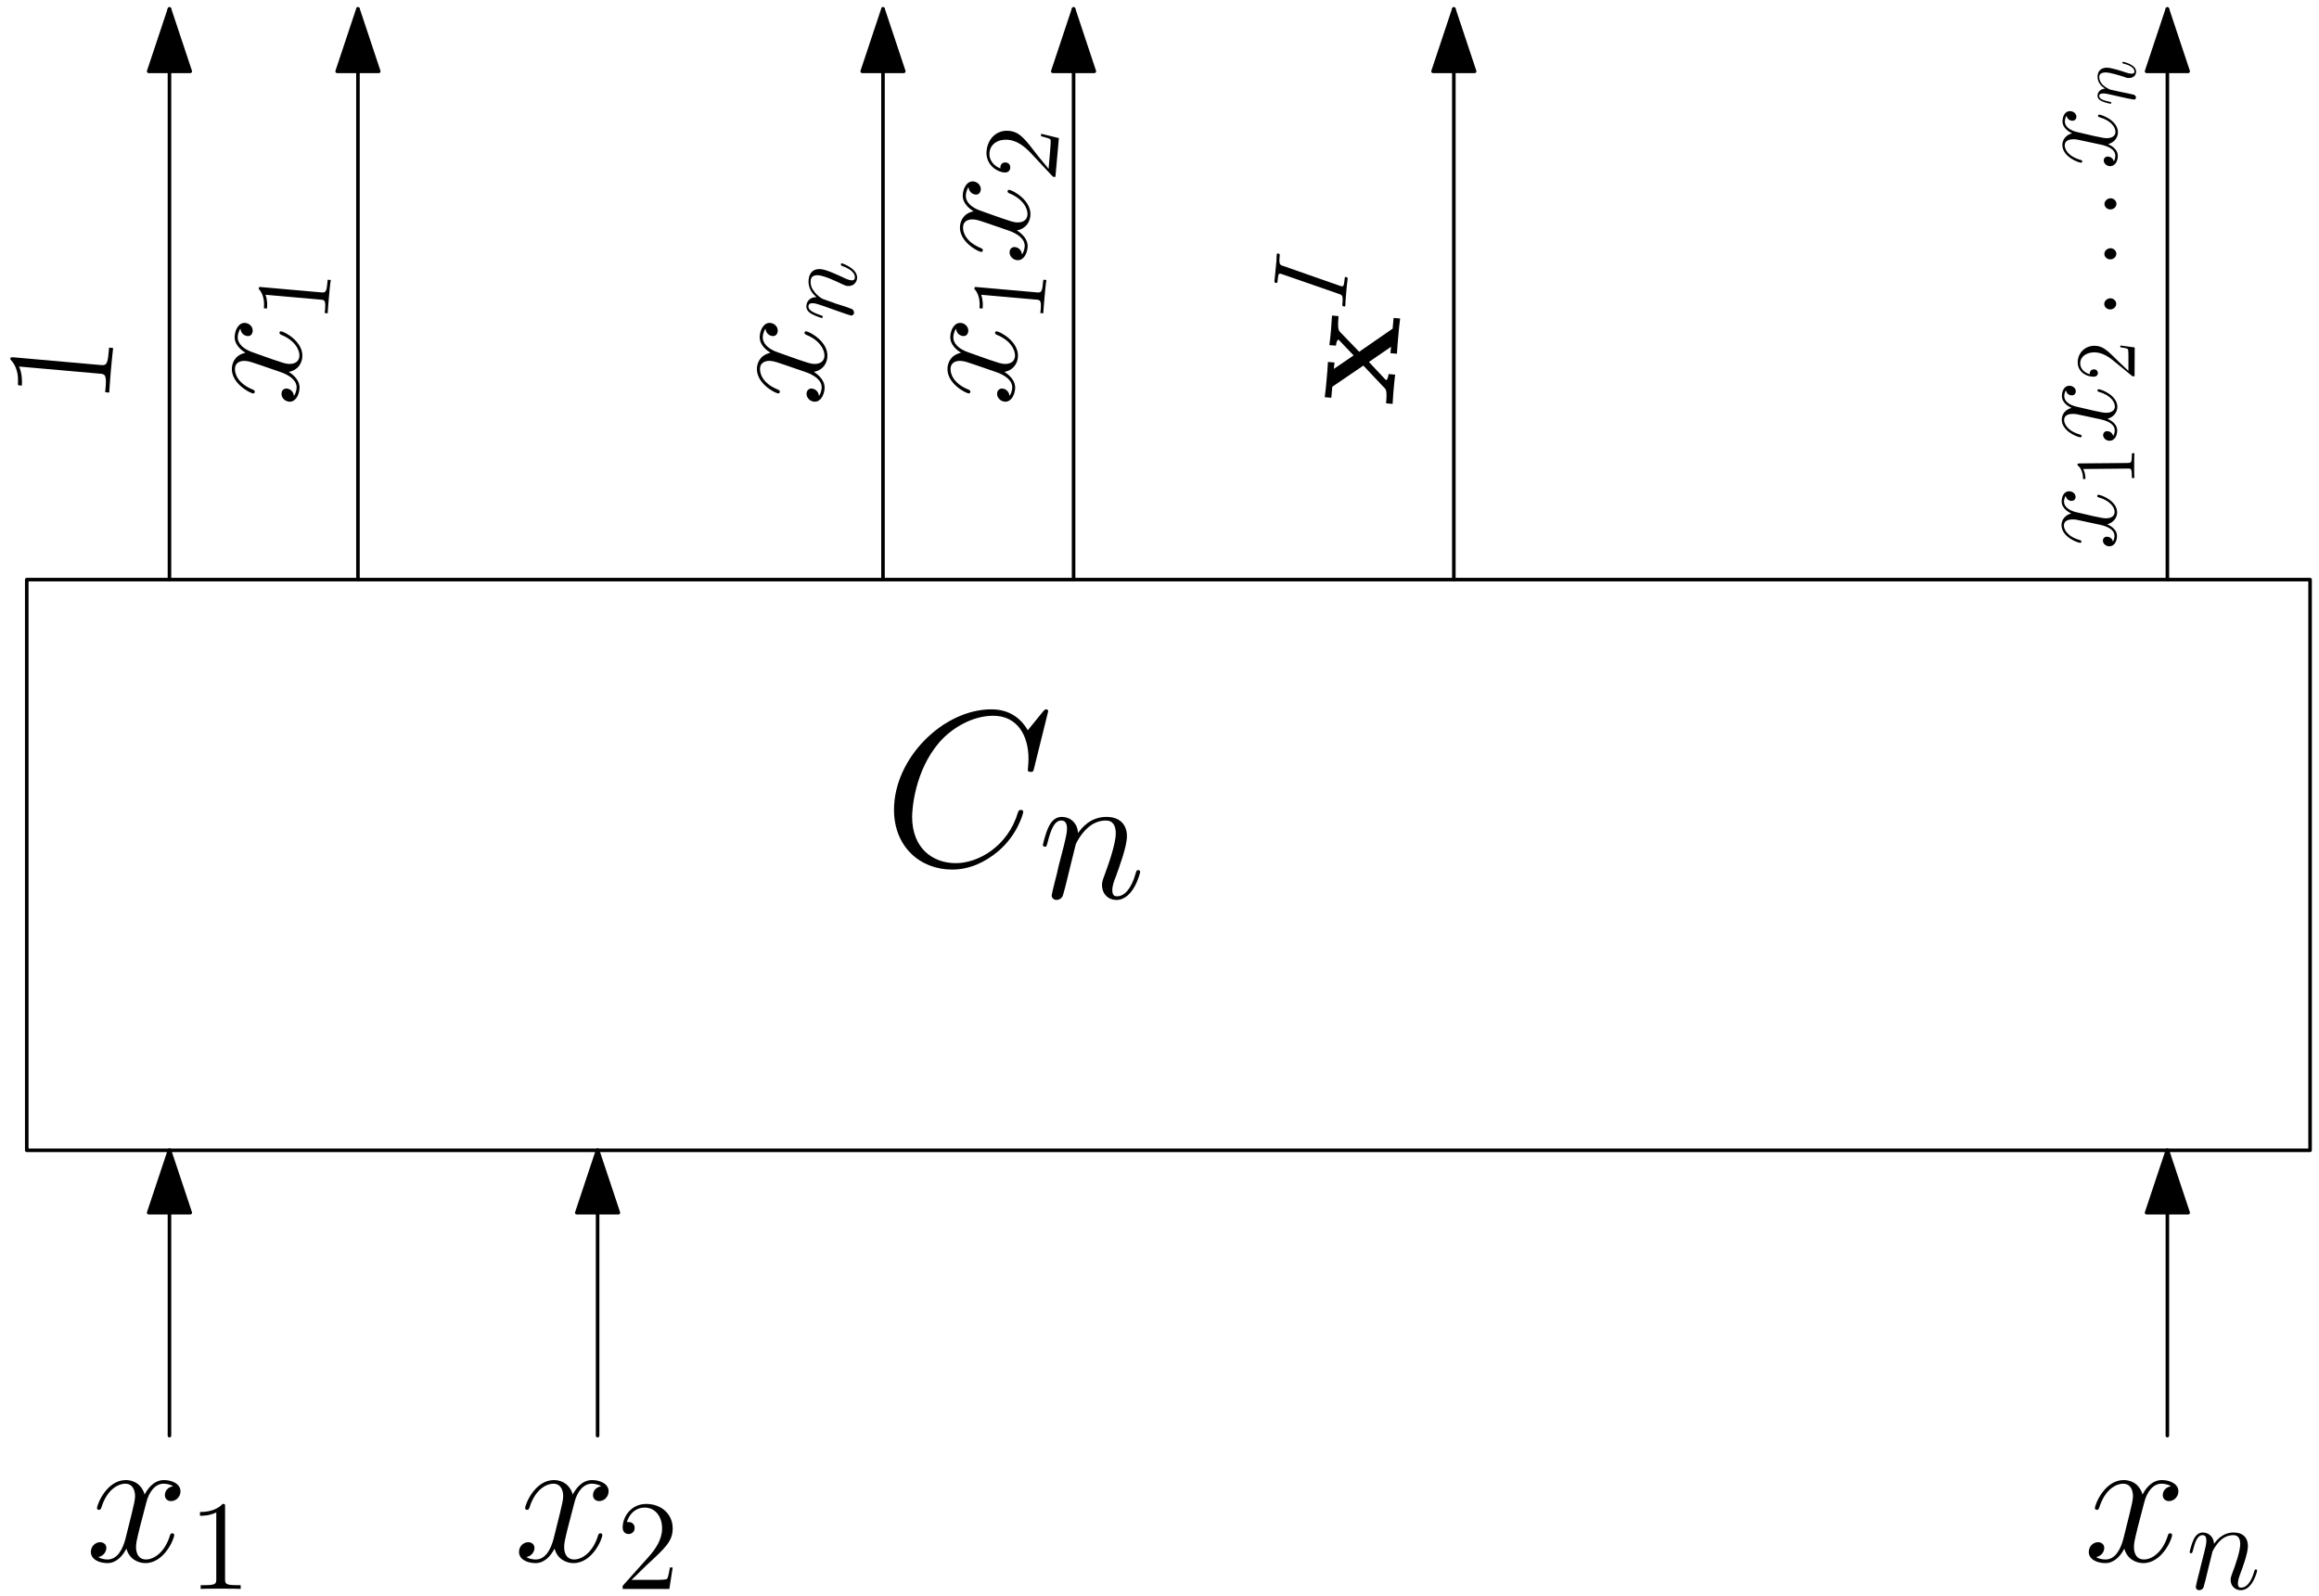 <?xml version="1.0" encoding="UTF-8"?>
<svg xmlns="http://www.w3.org/2000/svg" xmlns:xlink="http://www.w3.org/1999/xlink" width="260pt" height="179pt" viewBox="0 0 260 179" version="1.1">
<defs>
<g>
<symbol overflow="visible" id="glyph0-0">
<path style="stroke:none;" d=""/>
</symbol>
<symbol overflow="visible" id="glyph0-1">
<path style="stroke:none;" d="M 18.516 -17.219 C 18.516 -17.453 18.344 -17.453 18.281 -17.453 C 18.234 -17.453 18.141 -17.453 17.938 -17.203 L 16.234 -15.109 C 15.359 -16.609 14 -17.453 12.141 -17.453 C 6.797 -17.453 1.234 -12.016 1.234 -6.188 C 1.234 -2.062 4.141 0.516 7.75 0.516 C 9.734 0.516 11.469 -0.328 12.906 -1.531 C 15.062 -3.344 15.719 -5.75 15.719 -5.953 C 15.719 -6.172 15.516 -6.172 15.438 -6.172 C 15.219 -6.172 15.188 -6.016 15.141 -5.922 C 14 -2.062 10.656 -0.203 8.172 -0.203 C 5.547 -0.203 3.266 -1.891 3.266 -5.406 C 3.266 -6.188 3.516 -10.5 6.312 -13.75 C 7.688 -15.344 10.016 -16.734 12.359 -16.734 C 15.094 -16.734 16.312 -14.469 16.312 -11.938 C 16.312 -11.297 16.234 -10.75 16.234 -10.656 C 16.234 -10.438 16.484 -10.438 16.547 -10.438 C 16.828 -10.438 16.844 -10.453 16.953 -10.906 Z M 18.516 -17.219 "/>
</symbol>
<symbol overflow="visible" id="glyph1-0">
<path style="stroke:none;" d=""/>
</symbol>
<symbol overflow="visible" id="glyph1-1">
<path style="stroke:none;" d="M 4.25 -6.047 C 4.297 -6.172 4.812 -7.203 5.578 -7.875 C 6.109 -8.359 6.812 -8.703 7.625 -8.703 C 8.453 -8.703 8.734 -8.078 8.734 -7.25 C 8.734 -6.078 7.891 -3.719 7.484 -2.609 C 7.297 -2.109 7.188 -1.844 7.188 -1.469 C 7.188 -0.531 7.828 0.203 8.812 0.203 C 10.734 0.203 11.469 -2.828 11.469 -2.953 C 11.469 -3.062 11.375 -3.141 11.25 -3.141 C 11.078 -3.141 11.047 -3.078 10.953 -2.734 C 10.469 -1.031 9.688 -0.203 8.875 -0.203 C 8.672 -0.203 8.344 -0.234 8.344 -0.891 C 8.344 -1.406 8.578 -2.031 8.703 -2.312 C 9.109 -3.453 9.984 -5.766 9.984 -6.938 C 9.984 -8.188 9.25 -9.109 7.688 -9.109 C 5.844 -9.109 4.875 -7.812 4.5 -7.297 C 4.438 -8.469 3.594 -9.109 2.688 -9.109 C 2.031 -9.109 1.562 -8.719 1.219 -8.016 C 0.844 -7.266 0.562 -6.031 0.562 -5.953 C 0.562 -5.859 0.641 -5.766 0.781 -5.766 C 0.953 -5.766 0.969 -5.781 1.094 -6.266 C 1.422 -7.516 1.797 -8.703 2.625 -8.703 C 3.094 -8.703 3.266 -8.359 3.266 -7.75 C 3.266 -7.297 3.062 -6.484 2.906 -5.844 L 2.328 -3.609 C 2.25 -3.219 2.031 -2.297 1.922 -1.922 C 1.781 -1.391 1.547 -0.406 1.547 -0.312 C 1.547 -0.016 1.781 0.203 2.094 0.203 C 2.328 0.203 2.625 0.078 2.781 -0.234 C 2.828 -0.328 3.016 -1.047 3.125 -1.469 L 3.578 -3.328 Z M 4.25 -6.047 "/>
</symbol>
<symbol overflow="visible" id="glyph2-0">
<path style="stroke:none;" d=""/>
</symbol>
<symbol overflow="visible" id="glyph2-1">
<path style="stroke:none;" d="M 9.797 -8.422 C 9.125 -8.297 8.875 -7.812 8.875 -7.422 C 8.875 -6.922 9.281 -6.75 9.562 -6.75 C 10.188 -6.75 10.625 -7.297 10.625 -7.844 C 10.625 -8.719 9.625 -9.109 8.766 -9.109 C 7.5 -9.109 6.797 -7.875 6.609 -7.484 C 6.141 -9.031 4.859 -9.109 4.484 -9.109 C 2.375 -9.109 1.266 -6.406 1.266 -5.953 C 1.266 -5.859 1.344 -5.766 1.484 -5.766 C 1.656 -5.766 1.688 -5.891 1.734 -5.969 C 2.438 -8.266 3.828 -8.703 4.422 -8.703 C 5.344 -8.703 5.531 -7.828 5.531 -7.328 C 5.531 -6.875 5.406 -6.406 5.172 -5.406 L 4.469 -2.578 C 4.156 -1.344 3.547 -0.203 2.453 -0.203 C 2.359 -0.203 1.844 -0.203 1.406 -0.469 C 2.141 -0.625 2.312 -1.234 2.312 -1.484 C 2.312 -1.906 2 -2.141 1.609 -2.141 C 1.109 -2.141 0.578 -1.719 0.578 -1.047 C 0.578 -0.188 1.547 0.203 2.438 0.203 C 3.422 0.203 4.125 -0.578 4.562 -1.422 C 4.891 -0.203 5.922 0.203 6.688 0.203 C 8.797 0.203 9.922 -2.5 9.922 -2.953 C 9.922 -3.062 9.828 -3.141 9.703 -3.141 C 9.516 -3.141 9.5 -3.031 9.438 -2.875 C 8.875 -1.047 7.688 -0.203 6.75 -0.203 C 6.031 -0.203 5.641 -0.75 5.641 -1.594 C 5.641 -2.047 5.719 -2.375 6.047 -3.734 L 6.781 -6.547 C 7.078 -7.781 7.781 -8.703 8.734 -8.703 C 8.781 -8.703 9.359 -8.703 9.797 -8.422 Z M 9.797 -8.422 "/>
</symbol>
<symbol overflow="visible" id="glyph3-0">
<path style="stroke:none;" d=""/>
</symbol>
<symbol overflow="visible" id="glyph3-1">
<path style="stroke:none;" d="M 4.125 -9.188 C 4.125 -9.531 4.125 -9.531 3.844 -9.531 C 3.5 -9.156 2.781 -8.625 1.312 -8.625 L 1.312 -8.203 C 1.641 -8.203 2.359 -8.203 3.141 -8.578 L 3.141 -1.109 C 3.141 -0.594 3.094 -0.422 1.844 -0.422 L 1.391 -0.422 L 1.391 0 C 1.781 -0.031 3.172 -0.031 3.641 -0.031 C 4.109 -0.031 5.5 -0.031 5.875 0 L 5.875 -0.422 L 5.438 -0.422 C 4.172 -0.422 4.125 -0.594 4.125 -1.109 Z M 4.125 -9.188 "/>
</symbol>
<symbol overflow="visible" id="glyph3-2">
<path style="stroke:none;" d="M 6.312 -2.406 L 6 -2.406 C 5.953 -2.172 5.844 -1.375 5.688 -1.141 C 5.594 -1.016 4.781 -1.016 4.344 -1.016 L 1.688 -1.016 C 2.078 -1.344 2.953 -2.266 3.328 -2.609 C 5.516 -4.625 6.312 -5.359 6.312 -6.781 C 6.312 -8.438 5 -9.531 3.344 -9.531 C 1.672 -9.531 0.703 -8.125 0.703 -6.891 C 0.703 -6.156 1.328 -6.156 1.375 -6.156 C 1.672 -6.156 2.047 -6.375 2.047 -6.828 C 2.047 -7.234 1.781 -7.5 1.375 -7.5 C 1.25 -7.5 1.219 -7.5 1.172 -7.484 C 1.453 -8.469 2.219 -9.125 3.156 -9.125 C 4.375 -9.125 5.125 -8.109 5.125 -6.781 C 5.125 -5.562 4.422 -4.5 3.594 -3.578 L 0.703 -0.344 L 0.703 0 L 5.938 0 Z M 6.312 -2.406 "/>
</symbol>
<symbol overflow="visible" id="glyph4-0">
<path style="stroke:none;" d=""/>
</symbol>
<symbol overflow="visible" id="glyph4-1">
<path style="stroke:none;" d="M 2.953 -4.203 C 2.984 -4.281 3.344 -5 3.875 -5.469 C 4.25 -5.812 4.734 -6.031 5.297 -6.031 C 5.859 -6.031 6.062 -5.609 6.062 -5.031 C 6.062 -4.219 5.484 -2.578 5.188 -1.812 C 5.062 -1.469 4.984 -1.281 4.984 -1.016 C 4.984 -0.375 5.438 0.141 6.125 0.141 C 7.453 0.141 7.953 -1.969 7.953 -2.047 C 7.953 -2.125 7.906 -2.188 7.812 -2.188 C 7.688 -2.188 7.672 -2.141 7.609 -1.891 C 7.266 -0.719 6.734 -0.141 6.172 -0.141 C 6.031 -0.141 5.797 -0.156 5.797 -0.609 C 5.797 -0.969 5.953 -1.406 6.031 -1.609 C 6.328 -2.391 6.922 -4 6.922 -4.812 C 6.922 -5.688 6.422 -6.328 5.328 -6.328 C 4.062 -6.328 3.391 -5.422 3.125 -5.062 C 3.078 -5.875 2.5 -6.328 1.859 -6.328 C 1.406 -6.328 1.094 -6.047 0.844 -5.562 C 0.594 -5.047 0.391 -4.188 0.391 -4.125 C 0.391 -4.078 0.438 -4 0.547 -4 C 0.656 -4 0.672 -4.016 0.766 -4.344 C 0.984 -5.219 1.25 -6.031 1.828 -6.031 C 2.156 -6.031 2.266 -5.812 2.266 -5.375 C 2.266 -5.062 2.125 -4.5 2.016 -4.062 L 1.625 -2.516 C 1.562 -2.234 1.406 -1.594 1.328 -1.328 C 1.234 -0.969 1.078 -0.281 1.078 -0.219 C 1.078 -0.016 1.234 0.141 1.453 0.141 C 1.625 0.141 1.828 0.062 1.938 -0.156 C 1.969 -0.234 2.094 -0.734 2.172 -1.016 L 2.484 -2.312 Z M 2.953 -4.203 "/>
</symbol>
<symbol overflow="visible" id="glyph5-0">
<path style="stroke:none;" d=""/>
</symbol>
<symbol overflow="visible" id="glyph5-1">
<path style="stroke:none;" d="M -10.547 -5.531 C -10.906 -5.562 -10.922 -5.547 -10.953 -5.312 C -10.203 -4.562 -10.031 -3.531 -10.094 -2.578 C -10.094 -2.531 -10.094 -2.438 -10.062 -2.422 C -10.031 -2.391 -10 -2.391 -9.656 -2.359 C -9.609 -2.875 -9.641 -3.781 -9.969 -4.5 L -0.938 -3.703 C -0.344 -3.656 -0.141 -3.609 -0.266 -2.125 L -0.312 -1.625 L 0.141 -1.578 C 0.203 -2.391 0.25 -3.25 0.328 -4.078 C 0.406 -4.906 0.484 -5.766 0.578 -6.578 L 0.125 -6.625 L 0.078 -6.109 C -0.047 -4.641 -0.234 -4.625 -0.844 -4.672 Z M -10.547 -5.531 "/>
</symbol>
<symbol overflow="visible" id="glyph6-0">
<path style="stroke:none;" d=""/>
</symbol>
<symbol overflow="visible" id="glyph6-1">
<path style="stroke:none;" d="M -6.281 -8.75 C -6.219 -8.188 -5.828 -7.953 -5.5 -7.922 C -5.094 -7.875 -4.938 -8.203 -4.906 -8.438 C -4.859 -8.953 -5.266 -9.344 -5.734 -9.391 C -6.453 -9.453 -6.859 -8.672 -6.922 -7.938 C -7.016 -6.891 -6.031 -6.234 -5.719 -6.047 C -7.047 -5.75 -7.203 -4.703 -7.234 -4.391 C -7.391 -2.656 -5.234 -1.516 -4.844 -1.484 C -4.781 -1.469 -4.688 -1.547 -4.672 -1.656 C -4.656 -1.797 -4.766 -1.844 -4.828 -1.891 C -6.688 -2.625 -6.938 -3.812 -6.891 -4.312 C -6.828 -5.078 -6.094 -5.172 -5.672 -5.125 C -5.312 -5.094 -4.938 -4.969 -4.125 -4.688 L -1.812 -3.891 C -0.828 -3.547 0.094 -2.969 0.016 -2.047 C 0 -1.984 -0.031 -1.547 -0.281 -1.203 C -0.359 -1.844 -0.859 -2.016 -1.062 -2.031 C -1.406 -2.062 -1.656 -1.828 -1.672 -1.5 C -1.719 -1.094 -1.375 -0.609 -0.828 -0.562 C -0.109 -0.5 0.281 -1.281 0.344 -2 C 0.422 -2.828 -0.188 -3.469 -0.859 -3.906 C 0.188 -4.078 0.609 -4.906 0.656 -5.547 C 0.812 -7.281 -1.344 -8.422 -1.734 -8.453 C -1.812 -8.453 -1.891 -8.406 -1.906 -8.297 C -1.906 -8.141 -1.812 -8.109 -1.688 -8.047 C -0.219 -7.453 0.391 -6.391 0.328 -5.625 C 0.266 -5.031 -0.219 -4.75 -0.922 -4.797 C -1.297 -4.844 -1.562 -4.922 -2.656 -5.297 L -4.938 -6.109 C -5.938 -6.453 -6.656 -7.094 -6.578 -7.891 C -6.578 -7.922 -6.531 -8.406 -6.281 -8.75 Z M -6.281 -8.75 "/>
</symbol>
<symbol overflow="visible" id="glyph7-0">
<path style="stroke:none;" d=""/>
</symbol>
<symbol overflow="visible" id="glyph7-1">
<path style="stroke:none;" d="M -7.328 -4.094 C -7.609 -4.125 -7.625 -4.125 -7.641 -3.891 C -7.344 -3.578 -6.953 -2.922 -7.062 -1.719 L -6.719 -1.688 C -6.688 -1.953 -6.641 -2.547 -6.875 -3.234 L -0.688 -2.688 C -0.25 -2.656 -0.125 -2.594 -0.203 -1.562 L -0.25 -1.188 L 0.094 -1.156 C 0.094 -1.484 0.203 -2.625 0.234 -3.016 C 0.266 -3.422 0.375 -4.562 0.438 -4.891 L 0.094 -4.922 L 0.047 -4.547 C -0.031 -3.5 -0.188 -3.469 -0.625 -3.5 Z M -7.328 -4.094 "/>
</symbol>
<symbol overflow="visible" id="glyph8-0">
<path style="stroke:none;" d=""/>
</symbol>
<symbol overflow="visible" id="glyph8-1">
<path style="stroke:none;" d="M -3.266 -2.766 C -3.344 -2.781 -3.906 -3.125 -4.25 -3.625 C -4.516 -3.938 -4.672 -4.359 -4.625 -4.828 C -4.594 -5.312 -4.219 -5.453 -3.75 -5.422 C -3.062 -5.359 -1.734 -4.734 -1.125 -4.438 C -0.844 -4.312 -0.703 -4.234 -0.484 -4.219 C 0.047 -4.172 0.516 -4.5 0.578 -5.078 C 0.672 -6.172 -1.062 -6.75 -1.125 -6.766 C -1.188 -6.766 -1.234 -6.719 -1.234 -6.641 C -1.25 -6.531 -1.219 -6.516 -1.016 -6.438 C -0.062 -6.078 0.375 -5.609 0.328 -5.141 C 0.312 -5.016 0.297 -4.828 -0.094 -4.859 C -0.391 -4.891 -0.734 -5.047 -0.906 -5.141 C -1.531 -5.422 -2.812 -6.047 -3.5 -6.109 C -4.219 -6.172 -4.781 -5.812 -4.859 -4.906 C -4.953 -3.828 -4.25 -3.203 -3.969 -2.969 C -4.672 -2.984 -5.062 -2.531 -5.109 -2.016 C -5.141 -1.641 -4.953 -1.344 -4.562 -1.109 C -4.141 -0.859 -3.438 -0.641 -3.391 -0.625 C -3.344 -0.625 -3.281 -0.672 -3.266 -0.75 C -3.266 -0.844 -3.281 -0.859 -3.547 -0.953 C -4.25 -1.203 -4.922 -1.484 -4.875 -1.953 C -4.859 -2.234 -4.656 -2.312 -4.297 -2.281 C -4.031 -2.266 -3.578 -2.094 -3.219 -1.984 L -1.953 -1.531 C -1.75 -1.453 -1.219 -1.281 -1.016 -1.203 C -0.703 -1.094 -0.156 -0.906 -0.094 -0.906 C 0.062 -0.891 0.219 -1.016 0.234 -1.188 C 0.25 -1.328 0.188 -1.516 0.016 -1.625 C -0.047 -1.656 -0.453 -1.797 -0.688 -1.891 L -1.734 -2.219 Z M -3.266 -2.766 "/>
</symbol>
<symbol overflow="visible" id="glyph9-0">
<path style="stroke:none;" d=""/>
</symbol>
<symbol overflow="visible" id="glyph9-1">
<path style="stroke:none;" d="M -6.281 -8.75 C -6.219 -8.188 -5.828 -7.953 -5.5 -7.922 C -5.094 -7.875 -4.938 -8.203 -4.906 -8.438 C -4.859 -8.953 -5.266 -9.344 -5.734 -9.391 C -6.453 -9.453 -6.859 -8.672 -6.922 -7.938 C -7.016 -6.891 -6.031 -6.234 -5.719 -6.047 C -7.047 -5.75 -7.203 -4.703 -7.234 -4.391 C -7.391 -2.656 -5.234 -1.516 -4.844 -1.484 C -4.781 -1.469 -4.688 -1.547 -4.672 -1.656 C -4.656 -1.797 -4.766 -1.844 -4.828 -1.891 C -6.688 -2.625 -6.938 -3.812 -6.891 -4.312 C -6.828 -5.078 -6.094 -5.172 -5.672 -5.125 C -5.312 -5.094 -4.938 -4.969 -4.125 -4.688 L -1.812 -3.891 C -0.828 -3.547 0.094 -2.969 0.016 -2.047 C 0 -1.984 -0.031 -1.547 -0.281 -1.203 C -0.359 -1.844 -0.859 -2.016 -1.062 -2.031 C -1.406 -2.062 -1.656 -1.828 -1.672 -1.5 C -1.719 -1.094 -1.375 -0.609 -0.828 -0.562 C -0.109 -0.5 0.281 -1.281 0.344 -2 C 0.422 -2.828 -0.188 -3.469 -0.859 -3.906 C 0.188 -4.078 0.609 -4.906 0.656 -5.547 C 0.812 -7.281 -1.344 -8.422 -1.734 -8.453 C -1.812 -8.453 -1.891 -8.406 -1.906 -8.297 C -1.906 -8.141 -1.812 -8.109 -1.688 -8.047 C -0.219 -7.453 0.391 -6.391 0.328 -5.625 C 0.266 -5.031 -0.219 -4.75 -0.922 -4.797 C -1.297 -4.844 -1.562 -4.922 -2.656 -5.297 L -4.938 -6.109 C -5.938 -6.453 -6.656 -7.094 -6.578 -7.891 C -6.578 -7.922 -6.531 -8.406 -6.281 -8.75 Z M -6.281 -8.75 "/>
</symbol>
<symbol overflow="visible" id="glyph10-0">
<path style="stroke:none;" d=""/>
</symbol>
<symbol overflow="visible" id="glyph10-1">
<path style="stroke:none;" d="M -1.547 -5.422 L -1.578 -5.156 C -1.375 -5.094 -0.719 -4.938 -0.531 -4.812 C -0.438 -4.719 -0.5 -4.047 -0.531 -3.688 L -0.719 -1.484 C -0.969 -1.828 -1.672 -2.625 -1.906 -2.938 C -3.422 -4.922 -3.984 -5.641 -5.172 -5.75 C -6.531 -5.875 -7.562 -4.859 -7.672 -3.469 C -7.797 -2.109 -6.688 -1.172 -5.672 -1.078 C -5.062 -1.031 -5.016 -1.562 -5.016 -1.594 C -4.984 -1.859 -5.141 -2.172 -5.516 -2.203 C -5.859 -2.234 -6.094 -2.031 -6.125 -1.688 C -6.125 -1.594 -6.125 -1.562 -6.109 -1.531 C -6.906 -1.828 -7.422 -2.531 -7.344 -3.281 C -7.266 -4.297 -6.344 -4.844 -5.266 -4.75 C -4.25 -4.656 -3.406 -4 -2.703 -3.25 L -0.234 -0.609 L 0.047 -0.578 L 0.438 -4.938 Z M -1.547 -5.422 "/>
</symbol>
<symbol overflow="visible" id="glyph11-0">
<path style="stroke:none;" d=""/>
</symbol>
<symbol overflow="visible" id="glyph11-1">
<path style="stroke:none;" d="M -3.719 -6.156 L -5.828 -8.344 C -6.031 -8.547 -6.156 -8.719 -6.031 -10.156 L -6.766 -10.219 C -6.828 -9.25 -6.828 -9.219 -6.875 -8.625 C -6.922 -8.125 -6.984 -7.391 -7.062 -6.906 L -6.328 -6.844 C -6.297 -7.172 -6.172 -7.516 -6.062 -7.516 C -6.016 -7.5 -5.906 -7.422 -5.891 -7.375 L -4.344 -5.75 L -6.562 -4.234 L -6.484 -4.953 L -7.219 -5.016 C -7.234 -4.609 -7.328 -3.453 -7.375 -2.984 C -7.422 -2.484 -7.5 -1.547 -7.578 -1.062 L -6.844 -1 L -6.734 -2.234 L -3.25 -4.609 L -0.922 -2.141 C -0.703 -1.938 -0.578 -1.797 -0.703 -0.375 L 0.031 -0.312 C 0.094 -1.344 0.094 -1.375 0.141 -1.906 C 0.188 -2.391 0.25 -3.125 0.312 -3.594 L -0.422 -3.656 C -0.453 -3.328 -0.578 -2.984 -0.703 -2.984 C -0.719 -2.984 -0.734 -3 -0.859 -3.125 L -2.625 -5.016 L -0.141 -6.719 L -0.219 -6 L 0.516 -5.938 C 0.531 -6.344 0.625 -7.5 0.672 -7.969 C 0.719 -8.484 0.797 -9.406 0.875 -9.891 L 0.141 -9.953 L 0.031 -8.75 Z M -3.719 -6.156 "/>
</symbol>
<symbol overflow="visible" id="glyph12-0">
<path style="stroke:none;" d=""/>
</symbol>
<symbol overflow="visible" id="glyph12-1">
<path style="stroke:none;" d="M -6.859 -5.031 C -7.281 -5.156 -7.391 -5.203 -7.312 -6.078 C -7.281 -6.344 -7.281 -6.438 -7.516 -6.453 C -7.625 -6.469 -7.625 -6.328 -7.641 -6.297 C -7.656 -6.078 -7.656 -5.812 -7.672 -5.609 L -7.812 -4.141 C -7.828 -3.891 -7.875 -3.625 -7.891 -3.375 C -7.906 -3.281 -7.906 -3.156 -7.688 -3.141 C -7.562 -3.125 -7.562 -3.219 -7.531 -3.453 C -7.469 -4.203 -7.375 -4.188 -7.25 -4.188 C -7.156 -4.172 -7.094 -4.141 -6.984 -4.109 L -0.734 -1.938 C -0.312 -1.797 -0.188 -1.766 -0.266 -0.891 C -0.297 -0.625 -0.297 -0.516 -0.078 -0.5 C 0.047 -0.484 0.047 -0.609 0.062 -0.672 C 0.078 -0.891 0.062 -1.141 0.094 -1.359 L 0.219 -2.812 C 0.234 -3.062 0.297 -3.312 0.312 -3.562 C 0.328 -3.656 0.328 -3.797 0.109 -3.812 C -0.016 -3.828 -0.016 -3.75 -0.031 -3.5 C -0.109 -2.75 -0.203 -2.75 -0.344 -2.766 C -0.375 -2.766 -0.438 -2.781 -0.609 -2.844 Z M -6.859 -5.031 "/>
</symbol>
<symbol overflow="visible" id="glyph13-0">
<path style="stroke:none;" d=""/>
</symbol>
<symbol overflow="visible" id="glyph13-1">
<path style="stroke:none;" d="M -5.609 -6 C -5.531 -5.594 -5.203 -5.438 -4.938 -5.438 C -4.609 -5.453 -4.5 -5.703 -4.5 -5.875 C -4.5 -6.266 -4.859 -6.516 -5.234 -6.516 C -5.812 -6.516 -6.062 -5.906 -6.062 -5.359 C -6.062 -4.578 -5.234 -4.141 -4.984 -4.031 C -6.016 -3.734 -6.078 -2.938 -6.078 -2.719 C -6.078 -1.406 -4.281 -0.734 -3.969 -0.734 C -3.922 -0.734 -3.844 -0.781 -3.844 -0.875 C -3.844 -0.984 -3.938 -1 -3.984 -1.031 C -5.516 -1.453 -5.812 -2.312 -5.812 -2.672 C -5.812 -3.25 -5.234 -3.359 -4.891 -3.359 C -4.594 -3.375 -4.281 -3.312 -3.609 -3.156 L -1.719 -2.75 C -0.891 -2.562 -0.141 -2.203 -0.141 -1.516 C -0.141 -1.453 -0.141 -1.141 -0.312 -0.875 C -0.406 -1.328 -0.828 -1.422 -1 -1.422 C -1.266 -1.422 -1.438 -1.219 -1.438 -0.984 C -1.438 -0.672 -1.141 -0.344 -0.703 -0.344 C -0.125 -0.359 0.141 -0.953 0.141 -1.516 C 0.141 -2.125 -0.391 -2.562 -0.953 -2.812 C -0.141 -3.031 0.156 -3.672 0.156 -4.141 C 0.156 -5.453 -1.656 -6.125 -1.953 -6.125 C -2.031 -6.125 -2.078 -6.062 -2.078 -5.984 C -2.078 -5.875 -2.016 -5.875 -1.906 -5.828 C -0.688 -5.484 -0.125 -4.766 -0.125 -4.188 C -0.125 -3.734 -0.5 -3.5 -1.062 -3.484 C -1.359 -3.484 -1.594 -3.531 -2.484 -3.719 L -4.359 -4.156 C -5.188 -4.328 -5.797 -4.766 -5.797 -5.344 C -5.797 -5.375 -5.797 -5.734 -5.609 -6 Z M -5.609 -6 "/>
</symbol>
<symbol overflow="visible" id="glyph14-0">
<path style="stroke:none;" d=""/>
</symbol>
<symbol overflow="visible" id="glyph14-1">
<path style="stroke:none;" d="M -6.141 -2.5 C -6.359 -2.484 -6.375 -2.484 -6.375 -2.297 C -6.109 -2.109 -5.75 -1.656 -5.75 -0.75 L -5.484 -0.75 C -5.484 -0.953 -5.484 -1.391 -5.734 -1.875 L -0.734 -1.922 C -0.391 -1.938 -0.281 -1.922 -0.281 -1.141 L -0.281 -0.859 L 0 -0.859 C -0.016 -1.094 -0.016 -1.969 -0.016 -2.25 C -0.016 -2.547 -0.016 -3.406 0.016 -3.641 L -0.266 -3.641 L -0.281 -3.359 C -0.281 -2.578 -0.391 -2.562 -0.734 -2.547 Z M -6.141 -2.5 "/>
</symbol>
<symbol overflow="visible" id="glyph15-0">
<path style="stroke:none;" d=""/>
</symbol>
<symbol overflow="visible" id="glyph15-1">
<path style="stroke:none;" d="M -5.609 -6 C -5.531 -5.594 -5.203 -5.438 -4.938 -5.438 C -4.609 -5.453 -4.5 -5.703 -4.5 -5.875 C -4.5 -6.266 -4.859 -6.516 -5.234 -6.516 C -5.812 -6.516 -6.062 -5.906 -6.062 -5.359 C -6.062 -4.578 -5.234 -4.141 -4.984 -4.031 C -6.016 -3.734 -6.078 -2.938 -6.078 -2.719 C -6.078 -1.406 -4.281 -0.734 -3.969 -0.734 C -3.922 -0.734 -3.844 -0.781 -3.844 -0.875 C -3.844 -0.984 -3.938 -1 -3.984 -1.031 C -5.516 -1.453 -5.812 -2.312 -5.812 -2.672 C -5.812 -3.25 -5.234 -3.359 -4.891 -3.359 C -4.594 -3.375 -4.281 -3.312 -3.609 -3.156 L -1.719 -2.75 C -0.891 -2.562 -0.141 -2.203 -0.141 -1.516 C -0.141 -1.453 -0.141 -1.141 -0.312 -0.875 C -0.406 -1.328 -0.828 -1.422 -1 -1.422 C -1.266 -1.422 -1.438 -1.219 -1.438 -0.984 C -1.438 -0.672 -1.141 -0.344 -0.703 -0.344 C -0.125 -0.359 0.141 -0.953 0.141 -1.516 C 0.141 -2.125 -0.391 -2.562 -0.953 -2.812 C -0.141 -3.031 0.156 -3.672 0.156 -4.141 C 0.156 -5.453 -1.656 -6.125 -1.953 -6.125 C -2.031 -6.125 -2.078 -6.062 -2.078 -5.984 C -2.078 -5.875 -2.016 -5.875 -1.906 -5.828 C -0.688 -5.484 -0.125 -4.766 -0.125 -4.188 C -0.125 -3.734 -0.5 -3.5 -1.062 -3.484 C -1.359 -3.484 -1.594 -3.531 -2.484 -3.719 L -4.359 -4.156 C -5.188 -4.328 -5.797 -4.766 -5.797 -5.344 C -5.797 -5.375 -5.797 -5.734 -5.609 -6 Z M -5.609 -6 "/>
</symbol>
<symbol overflow="visible" id="glyph16-0">
<path style="stroke:none;" d=""/>
</symbol>
<symbol overflow="visible" id="glyph16-1">
<path style="stroke:none;" d="M -1.594 -3.891 L -1.594 -3.688 C -1.438 -3.672 -0.906 -3.594 -0.766 -3.5 C -0.688 -3.469 -0.688 -2.953 -0.688 -2.688 L -0.688 -1.047 C -0.906 -1.266 -1.516 -1.812 -1.75 -2.047 C -3.078 -3.375 -3.562 -3.859 -4.516 -3.859 C -5.609 -3.844 -6.375 -3.016 -6.375 -1.984 C -6.375 -0.953 -5.422 -0.375 -4.594 -0.391 C -4.109 -0.391 -4.109 -0.781 -4.109 -0.812 C -4.109 -0.984 -4.25 -1.219 -4.562 -1.219 C -4.828 -1.203 -5.016 -1.031 -5.016 -0.797 C -5.016 -0.703 -5.016 -0.688 -5 -0.672 C -5.656 -0.828 -6.094 -1.312 -6.094 -1.891 C -6.094 -2.641 -5.406 -3.109 -4.531 -3.125 C -3.719 -3.125 -3 -2.703 -2.391 -2.203 L -0.234 -0.438 L 0 -0.438 L 0.016 -3.672 Z M -1.594 -3.891 "/>
</symbol>
<symbol overflow="visible" id="glyph17-0">
<path style="stroke:none;" d=""/>
</symbol>
<symbol overflow="visible" id="glyph17-1">
<path style="stroke:none;" d="M -0.656 -2.359 C -1.062 -2.344 -1.344 -2.031 -1.344 -1.719 C -1.344 -1.359 -1 -1.094 -0.672 -1.109 C -0.281 -1.109 0 -1.422 0 -1.734 C 0 -2.094 -0.328 -2.359 -0.656 -2.359 Z M -0.656 -2.359 "/>
</symbol>
<symbol overflow="visible" id="glyph17-2">
<path style="stroke:none;" d="M -5.609 -6 C -5.531 -5.594 -5.203 -5.438 -4.938 -5.438 C -4.609 -5.453 -4.5 -5.703 -4.5 -5.875 C -4.5 -6.266 -4.859 -6.516 -5.234 -6.516 C -5.812 -6.516 -6.062 -5.906 -6.062 -5.359 C -6.062 -4.578 -5.234 -4.141 -4.984 -4.031 C -6.016 -3.734 -6.078 -2.938 -6.078 -2.719 C -6.078 -1.406 -4.281 -0.734 -3.969 -0.734 C -3.922 -0.734 -3.844 -0.781 -3.844 -0.875 C -3.844 -0.984 -3.938 -1 -3.984 -1.031 C -5.516 -1.453 -5.812 -2.312 -5.812 -2.672 C -5.812 -3.25 -5.234 -3.359 -4.891 -3.359 C -4.594 -3.375 -4.281 -3.312 -3.609 -3.156 L -1.719 -2.75 C -0.891 -2.562 -0.141 -2.203 -0.141 -1.516 C -0.141 -1.453 -0.141 -1.141 -0.312 -0.875 C -0.406 -1.328 -0.828 -1.422 -1 -1.422 C -1.266 -1.422 -1.438 -1.219 -1.438 -0.984 C -1.438 -0.672 -1.141 -0.344 -0.703 -0.344 C -0.125 -0.359 0.141 -0.953 0.141 -1.516 C 0.141 -2.125 -0.391 -2.562 -0.953 -2.812 C -0.141 -3.031 0.156 -3.672 0.156 -4.141 C 0.156 -5.453 -1.656 -6.125 -1.953 -6.125 C -2.031 -6.125 -2.078 -6.062 -2.078 -5.984 C -2.078 -5.875 -2.016 -5.875 -1.906 -5.828 C -0.688 -5.484 -0.125 -4.766 -0.125 -4.188 C -0.125 -3.734 -0.5 -3.5 -1.062 -3.484 C -1.359 -3.484 -1.594 -3.531 -2.484 -3.719 L -4.359 -4.156 C -5.188 -4.328 -5.797 -4.766 -5.797 -5.344 C -5.797 -5.375 -5.797 -5.734 -5.609 -6 Z M -5.609 -6 "/>
</symbol>
<symbol overflow="visible" id="glyph18-0">
<path style="stroke:none;" d=""/>
</symbol>
<symbol overflow="visible" id="glyph18-1">
<path style="stroke:none;" d="M -2.812 -1.797 C -2.859 -1.812 -3.344 -2.031 -3.656 -2.344 C -3.875 -2.578 -4.031 -2.875 -4.031 -3.234 C -4.016 -3.578 -3.734 -3.703 -3.344 -3.719 C -2.797 -3.719 -1.719 -3.375 -1.203 -3.203 C -0.984 -3.125 -0.859 -3.078 -0.688 -3.094 C -0.25 -3.094 0.094 -3.359 0.109 -3.797 C 0.109 -4.609 -1.297 -4.906 -1.359 -4.906 C -1.406 -4.906 -1.438 -4.875 -1.438 -4.828 C -1.438 -4.734 -1.406 -4.734 -1.25 -4.688 C -0.469 -4.5 -0.078 -4.156 -0.078 -3.812 C -0.078 -3.734 -0.109 -3.578 -0.406 -3.578 C -0.656 -3.578 -0.922 -3.672 -1.062 -3.719 C -1.578 -3.891 -2.656 -4.25 -3.203 -4.25 C -3.781 -4.234 -4.203 -3.922 -4.219 -3.25 C -4.219 -2.469 -3.625 -2.047 -3.375 -1.906 C -3.922 -1.859 -4.219 -1.5 -4.219 -1.109 C -4.219 -0.828 -4.047 -0.625 -3.719 -0.484 C -3.375 -0.328 -2.797 -0.203 -2.766 -0.203 C -2.719 -0.203 -2.672 -0.25 -2.672 -0.312 C -2.672 -0.375 -2.688 -0.391 -2.906 -0.438 C -3.484 -0.562 -4.031 -0.719 -4.031 -1.078 C -4.031 -1.281 -3.875 -1.359 -3.594 -1.359 C -3.375 -1.375 -3 -1.281 -2.703 -1.219 L -1.672 -0.984 C -1.5 -0.953 -1.062 -0.859 -0.891 -0.812 C -0.641 -0.766 -0.188 -0.672 -0.141 -0.672 C -0.016 -0.672 0.094 -0.766 0.094 -0.891 C 0.094 -1 0.031 -1.125 -0.109 -1.203 C -0.156 -1.219 -0.484 -1.297 -0.688 -1.344 L -1.547 -1.516 Z M -2.812 -1.797 "/>
</symbol>
</g>
</defs>
<g id="surface5265">
<path style="fill:none;stroke-width:0.4;stroke-linecap:round;stroke-linejoin:round;stroke:rgb(0%,0%,0%);stroke-opacity:1;stroke-miterlimit:10;" d="M 128 640 L 128 576 L 384 576 L 384 640 Z M 128 640 " transform="matrix(1,0,0,-1,-125,705)"/>
<g style="fill:rgb(0%,0%,0%);fill-opacity:1;">
  <use xlink:href="#glyph0-1" x="99" y="97.002"/>
</g>
<g style="fill:rgb(0%,0%,0%);fill-opacity:1;">
  <use xlink:href="#glyph1-1" x="116.364" y="100.72"/>
</g>
<path style="fill:none;stroke-width:0.4;stroke-linecap:round;stroke-linejoin:round;stroke:rgb(0%,0%,0%);stroke-opacity:1;stroke-miterlimit:10;" d="M 144 544 L 144 576 " transform="matrix(1,0,0,-1,-125,705)"/>
<path style="fill-rule:evenodd;fill:rgb(0%,0%,0%);fill-opacity:1;stroke-width:0.4;stroke-linecap:round;stroke-linejoin:round;stroke:rgb(0%,0%,0%);stroke-opacity:1;stroke-miterlimit:10;" d="M 144 576 L 141.668 569 L 146.332 569 Z M 144 576 " transform="matrix(1,0,0,-1,-125,705)"/>
<path style="fill:none;stroke-width:0.4;stroke-linecap:round;stroke-linejoin:round;stroke:rgb(0%,0%,0%);stroke-opacity:1;stroke-miterlimit:10;" d="M 192 544 L 192 576 " transform="matrix(1,0,0,-1,-125,705)"/>
<path style="fill-rule:evenodd;fill:rgb(0%,0%,0%);fill-opacity:1;stroke-width:0.4;stroke-linecap:round;stroke-linejoin:round;stroke:rgb(0%,0%,0%);stroke-opacity:1;stroke-miterlimit:10;" d="M 192 576 L 189.668 569 L 194.332 569 Z M 192 576 " transform="matrix(1,0,0,-1,-125,705)"/>
<path style="fill:none;stroke-width:0.4;stroke-linecap:round;stroke-linejoin:round;stroke:rgb(0%,0%,0%);stroke-opacity:1;stroke-miterlimit:10;" d="M 368 544 L 368 576 " transform="matrix(1,0,0,-1,-125,705)"/>
<path style="fill-rule:evenodd;fill:rgb(0%,0%,0%);fill-opacity:1;stroke-width:0.4;stroke-linecap:round;stroke-linejoin:round;stroke:rgb(0%,0%,0%);stroke-opacity:1;stroke-miterlimit:10;" d="M 368 576 L 365.668 569 L 370.332 569 Z M 368 576 " transform="matrix(1,0,0,-1,-125,705)"/>
<g style="fill:rgb(0%,0%,0%);fill-opacity:1;">
  <use xlink:href="#glyph2-1" x="9.611" y="175.092"/>
</g>
<g style="fill:rgb(0%,0%,0%);fill-opacity:1;">
  <use xlink:href="#glyph3-1" x="21.108" y="178.191"/>
</g>
<g style="fill:rgb(0%,0%,0%);fill-opacity:1;">
  <use xlink:href="#glyph2-1" x="57.611" y="175.092"/>
</g>
<g style="fill:rgb(0%,0%,0%);fill-opacity:1;">
  <use xlink:href="#glyph3-2" x="69.108" y="178.191"/>
</g>
<g style="fill:rgb(0%,0%,0%);fill-opacity:1;">
  <use xlink:href="#glyph2-1" x="233.611" y="175.092"/>
</g>
<g style="fill:rgb(0%,0%,0%);fill-opacity:1;">
  <use xlink:href="#glyph4-1" x="245.108" y="178.191"/>
</g>
<path style="fill:none;stroke-width:0.4;stroke-linecap:round;stroke-linejoin:round;stroke:rgb(0%,0%,0%);stroke-opacity:1;stroke-miterlimit:10;" d="M 144 640 L 144 704 " transform="matrix(1,0,0,-1,-125,705)"/>
<path style="fill-rule:evenodd;fill:rgb(0%,0%,0%);fill-opacity:1;stroke-width:0.4;stroke-linecap:round;stroke-linejoin:round;stroke:rgb(0%,0%,0%);stroke-opacity:1;stroke-miterlimit:10;" d="M 144 704 L 141.668 697 L 146.332 697 Z M 144 704 " transform="matrix(1,0,0,-1,-125,705)"/>
<path style="fill:none;stroke-width:0.4;stroke-linecap:round;stroke-linejoin:round;stroke:rgb(0%,0%,0%);stroke-opacity:1;stroke-miterlimit:10;" d="M 165.133 640 L 165.133 704 " transform="matrix(1,0,0,-1,-125,705)"/>
<path style="fill-rule:evenodd;fill:rgb(0%,0%,0%);fill-opacity:1;stroke-width:0.4;stroke-linecap:round;stroke-linejoin:round;stroke:rgb(0%,0%,0%);stroke-opacity:1;stroke-miterlimit:10;" d="M 165.133 704 L 162.801 697 L 167.465 697 Z M 165.133 704 " transform="matrix(1,0,0,-1,-125,705)"/>
<path style="fill:none;stroke-width:0.4;stroke-linecap:round;stroke-linejoin:round;stroke:rgb(0%,0%,0%);stroke-opacity:1;stroke-miterlimit:10;" d="M 224 640 L 224 704 " transform="matrix(1,0,0,-1,-125,705)"/>
<path style="fill-rule:evenodd;fill:rgb(0%,0%,0%);fill-opacity:1;stroke-width:0.4;stroke-linecap:round;stroke-linejoin:round;stroke:rgb(0%,0%,0%);stroke-opacity:1;stroke-miterlimit:10;" d="M 224 704 L 221.668 697 L 226.332 697 Z M 224 704 " transform="matrix(1,0,0,-1,-125,705)"/>
<path style="fill:none;stroke-width:0.4;stroke-linecap:round;stroke-linejoin:round;stroke:rgb(0%,0%,0%);stroke-opacity:1;stroke-miterlimit:10;" d="M 288 640 L 288 704 " transform="matrix(1,0,0,-1,-125,705)"/>
<path style="fill-rule:evenodd;fill:rgb(0%,0%,0%);fill-opacity:1;stroke-width:0.4;stroke-linecap:round;stroke-linejoin:round;stroke:rgb(0%,0%,0%);stroke-opacity:1;stroke-miterlimit:10;" d="M 288 704 L 285.668 697 L 290.332 697 Z M 288 704 " transform="matrix(1,0,0,-1,-125,705)"/>
<path style="fill:none;stroke-width:0.4;stroke-linecap:round;stroke-linejoin:round;stroke:rgb(0%,0%,0%);stroke-opacity:1;stroke-miterlimit:10;" d="M 368 640 L 368 704 " transform="matrix(1,0,0,-1,-125,705)"/>
<path style="fill-rule:evenodd;fill:rgb(0%,0%,0%);fill-opacity:1;stroke-width:0.4;stroke-linecap:round;stroke-linejoin:round;stroke:rgb(0%,0%,0%);stroke-opacity:1;stroke-miterlimit:10;" d="M 368 704 L 365.668 697 L 370.332 697 Z M 368 704 " transform="matrix(1,0,0,-1,-125,705)"/>
<g style="fill:rgb(0%,0%,0%);fill-opacity:1;">
  <use xlink:href="#glyph5-1" x="12.105" y="45.606"/>
</g>
<g style="fill:rgb(0%,0%,0%);fill-opacity:1;">
  <use xlink:href="#glyph6-1" x="33.237" y="45.606"/>
</g>
<g style="fill:rgb(0%,0%,0%);fill-opacity:1;">
  <use xlink:href="#glyph7-1" x="36.65" y="36.291"/>
</g>
<g style="fill:rgb(0%,0%,0%);fill-opacity:1;">
  <use xlink:href="#glyph6-1" x="92.104" y="45.606"/>
</g>
<g style="fill:rgb(0%,0%,0%);fill-opacity:1;">
  <use xlink:href="#glyph8-1" x="95.517" y="36.291"/>
</g>
<g style="fill:rgb(0%,0%,0%);fill-opacity:1;">
  <use xlink:href="#glyph6-1" x="113.469" y="45.606"/>
</g>
<g style="fill:rgb(0%,0%,0%);fill-opacity:1;">
  <use xlink:href="#glyph7-1" x="116.883" y="36.291"/>
</g>
<g style="fill:rgb(0%,0%,0%);fill-opacity:1;">
  <use xlink:href="#glyph9-1" x="114.868" y="29.738"/>
</g>
<g style="fill:rgb(0%,0%,0%);fill-opacity:1;">
  <use xlink:href="#glyph10-1" x="118.282" y="20.423"/>
</g>
<path style="fill:none;stroke-width:0.4;stroke-linecap:round;stroke-linejoin:round;stroke:rgb(0%,0%,0%);stroke-opacity:1;stroke-miterlimit:10;" d="M 245.367 640 L 245.367 704 " transform="matrix(1,0,0,-1,-125,705)"/>
<path style="fill-rule:evenodd;fill:rgb(0%,0%,0%);fill-opacity:1;stroke-width:0.4;stroke-linecap:round;stroke-linejoin:round;stroke:rgb(0%,0%,0%);stroke-opacity:1;stroke-miterlimit:10;" d="M 245.367 704 L 243.035 697 L 247.695 697 Z M 245.367 704 " transform="matrix(1,0,0,-1,-125,705)"/>
<g style="fill:rgb(0%,0%,0%);fill-opacity:1;">
  <use xlink:href="#glyph11-1" x="156.106" y="45.607"/>
</g>
<g style="fill:rgb(0%,0%,0%);fill-opacity:1;">
  <use xlink:href="#glyph12-1" x="150.78" y="34.875"/>
</g>
<g style="fill:rgb(0%,0%,0%);fill-opacity:1;">
  <use xlink:href="#glyph13-1" x="237.21" y="61.61"/>
</g>
<g style="fill:rgb(0%,0%,0%);fill-opacity:1;">
  <use xlink:href="#glyph14-1" x="239.295" y="54.47"/>
</g>
<g style="fill:rgb(0%,0%,0%);fill-opacity:1;">
  <use xlink:href="#glyph15-1" x="237.236" y="49.776"/>
</g>
<g style="fill:rgb(0%,0%,0%);fill-opacity:1;">
  <use xlink:href="#glyph16-1" x="239.321" y="42.636"/>
</g>
<g style="fill:rgb(0%,0%,0%);fill-opacity:1;">
  <use xlink:href="#glyph17-1" x="237.267" y="35.81"/>
  <use xlink:href="#glyph17-1" x="237.279" y="30.195"/>
  <use xlink:href="#glyph17-1" x="237.291" y="24.594"/>
  <use xlink:href="#glyph17-2" x="237.304" y="18.979"/>
</g>
<g style="fill:rgb(0%,0%,0%);fill-opacity:1;">
  <use xlink:href="#glyph18-1" x="239.389" y="11.84"/>
</g>
</g>
</svg>
